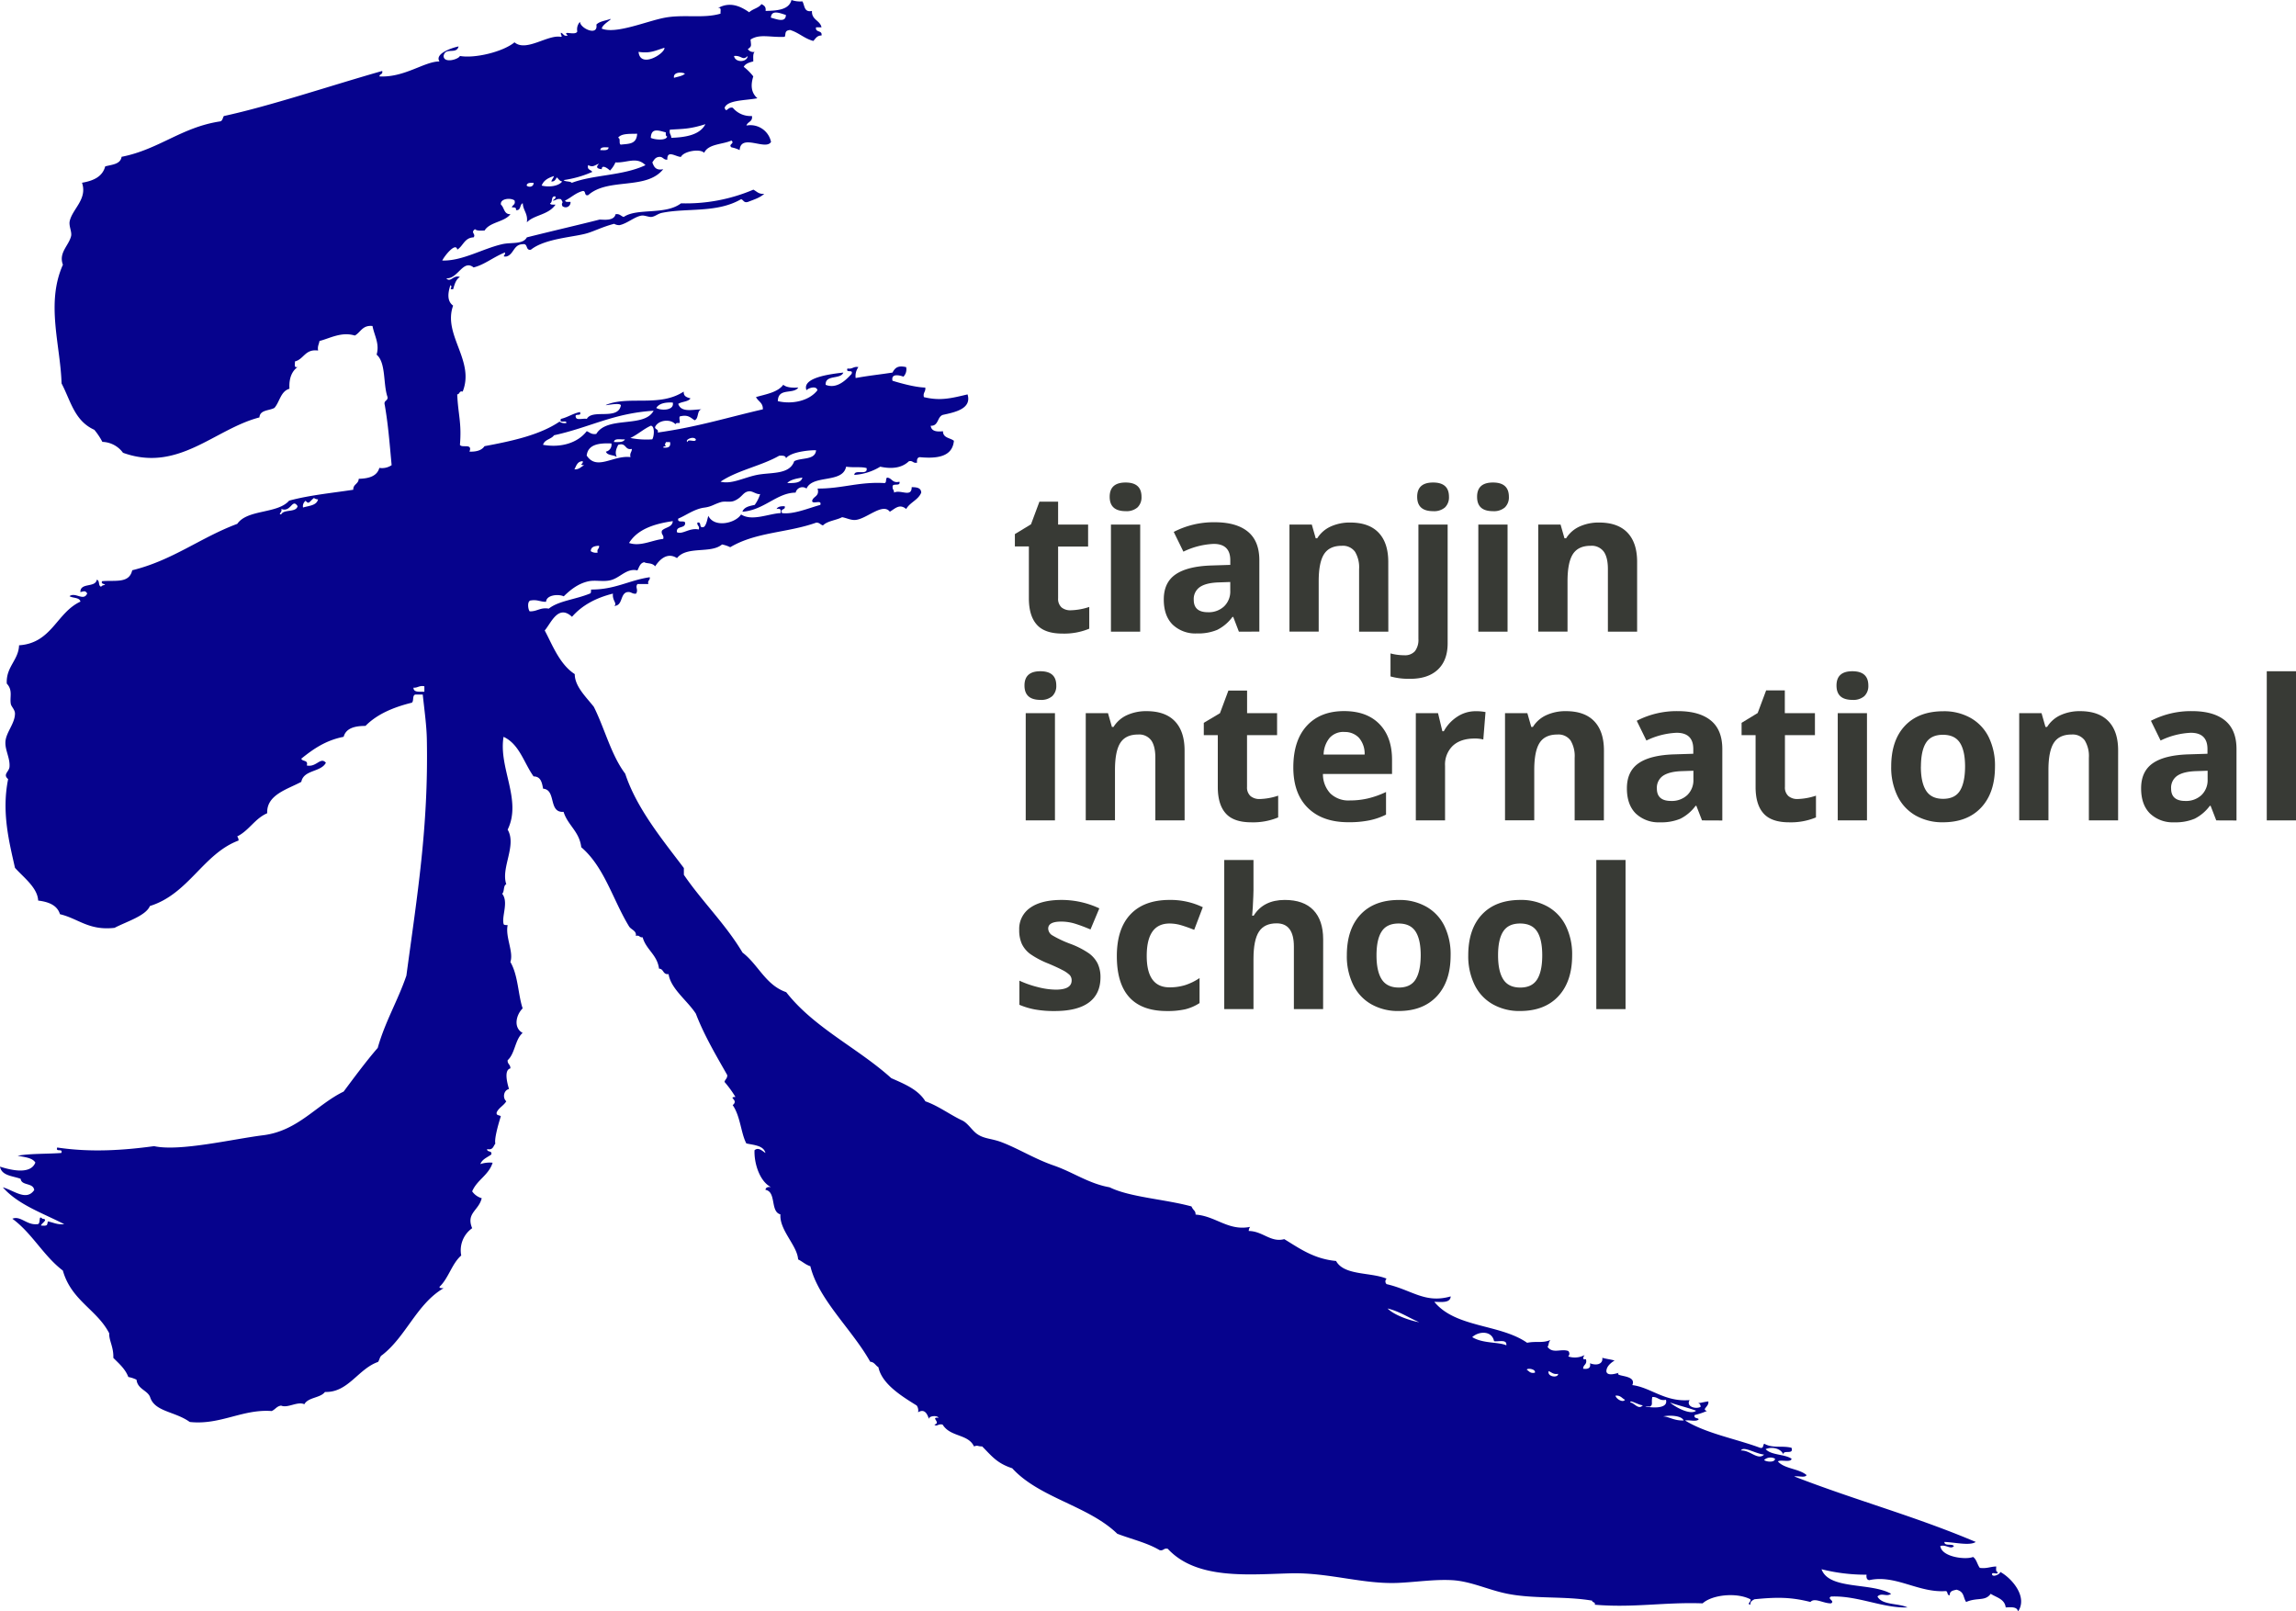 <svg xmlns="http://www.w3.org/2000/svg" viewBox="0 0 779.15 546.8">
  <path fill="#06038d" fill-rule="evenodd" d="M207,6.48c1.23-.21-2.68,1.76-2.78,3.24,4.86,1.93,15.17-2.53,21.3-3.7,6.5-1.24,13.12.35,19-1.39-.11-.82.46-2.32-.93-1.85,4-2.32,7.63-.74,10.65,1.39,1.16-1.16,3.22-1.42,4.16-2.78.82.43,1.61.86,1.4,2.32,4.06-.1,7.94-.39,8.79-3.71a8.69,8.69,0,0,0,3.7.46c.83,1.34.48,3.84,3.25,3.25-.16,3.08,2.72,3.13,3.24,5.55h-1.85c-.37,1.91,2.21.87,1.85,2.78-1.57,0-2,1.07-2.78,1.85-3.06-.8-4.9-2.82-7.87-3.71-2.08.17-1.34,1.39-1.85,2.32-4.87.25-8.5-1.11-11.58.92.19,2.2.47,2.22-.92,3.25a2.26,2.26,0,0,0,2.31.93c-.64.59-.46,2-.46,3.24-1.35.35-2.67.73-3.24,1.84a18.07,18.07,0,0,1,3.24,3.24c-1,3.18-.65,5.62,1.39,7.42-4.18.8-10.12.56-11.12,3.23.67,2,1-.48,2.78,0a7.79,7.79,0,0,0,6.49,2.79c.34,2-1.5,1.89-1.86,3.24a7.15,7.15,0,0,1,8.34,5.55c-1.75,3.06-10.27-3-10.65,2.78a10.82,10.82,0,0,0-2.78-.93c-1.23-1.07,1.23-1.23,0-2.31-3.09,1.38-7.86,1.09-9.26,4.17-1.36-1.53-7-.54-7.87,1.38-1.72,0-4.77-2.53-4.63.93-1.36.13-1.42-1.05-2.78-.93s-1.72,1.06-2.31,1.86c.53,1.47,1.16,2.84,3.7,2.31-5.76,7.21-18.69,2.77-25.46,8.8-1.49.4-.64-1.53-1.86-1.39-2.45.63-3.92,2.25-6,3.24.15.62,1.16.39,1.86.46a1.67,1.67,0,0,1-2.78,1.39c-.54-1.45.72-.59-.46-2.31-1.42-.34-1.69.47-2.78.46.3-.47,1.06-.48.92-1.39-1.71-.32-.79,2-1.85,2.32.14.62,1.16.38,1.85.46-2.45,3.55-7.24,3.4-9.72,6,.43-3-1.26-3.94-1.39-6.48-1.13.4-.5,2.58-2.31,2.31.21-1-.67-.88-1.39-.92.2-.89,1.32-.84.92-2.32-1.18-1-5-.73-4.63,1.39,1.18,1,1,3.38,3.24,3.24-2.06,2.73-7,2.6-8.79,5.56-1.23,0-2.65.17-3.24-.47-1.68,1.22.4,1.57-.47,2.78-3.12.12-3.54,2.94-5.55,4.17-.49-2.68-4.36,2.12-5.1,3.7,6.85.18,13.6-4,20.37-5.56,3.1-.7,7,.18,8.34-2.31,10.05-2.51,17.77-4.27,24.54-6,.55-.2,5,.8,5.56-1.85,1.45-.22,1.8.66,2.77.93,4.55-3.14,14.09-.55,19.45-4.63a58.29,58.29,0,0,0,24.54-4.63c1.15.54,1.78,1.61,3.7,1.39-1.42,1.35-3.59,2-5.55,2.77-1.48.4-1.44-.72-2.32-.92-8.25,4.77-18.28,2.88-26.85,4.63-1.45.3-2.39,1.32-3.71,1.39-.94,0-2.28-.62-3.24-.46-2.34.37-4.78,2.66-7.41,3.23a3.31,3.31,0,0,1-1.85-.45c-3.88,1-6.94,2.58-9.26,3.23-4.46,1.32-14.19,1.72-19,5.56-1.91.37-.87-2.22-2.78-1.86-3.18.07-3,3.54-5.55,4.17-1.78.09-.18-.37-.47-1.38-4.11,1.66-6.91,4.16-10.65,5.09-3.58-2.89-5.27,3.92-9.26,3.7,1.49,1.61,2.37-1.31,4.63-.46-1.37.79-1.82,2.5-2.31,4.17-1.83.07.15-.71-.93-1.39-.82,2.54-1.25,5.36.93,6.94-3.59,9.88,7.47,18.66,3.24,29.17-1.27-.34-.94.92-1.85.93.28,6.76,1.56,9.67.92,17.13.62,1.22,4.38-.68,3.24,2.31,2.4.08,4.17-.46,5.1-1.85,9.5-1.77,18.74-3.79,25.46-8.33a3,3,0,0,0,2.32.46c.14-1.23-2.6.43-1.85-1.39,2.37-.56,4-1.82,6.47-2.32.69,1.77-2.06.1-1.38,1.86.34,1,2.6.18,3.7.46,1.9-3.49,10.6.62,11.57-4.63-.58-1.23-7.64.81-4.16-.46,7.67-2.58,17.52,1,25.46-4.17,0,1.35.51,1.82,2.32,2.31-.82,1.19-3,1.05-4.17,1.86,1,3,4.78,1.92,7.87,1.85-1.6.4-.83,3.18-2.31,3.7-1.26-.74-2.07-1.94-4.63-1.38-1-.08-.21,1.64-.46,2.31-.66,0-1.32-.08-1.39.46-1.73-2-5.93-1.47-6.95.93,0,.92,1.27.59.92,1.85,13.6-1.91,23.5-5.08,35.66-7.87.11-2.27-1.63-2.69-2.32-4.17,3.52-1,7.35-1.6,9.26-4.17,1.09.93,2.95,1.07,5.1.93-1.68,2.46-6.86-.08-6.95,4.63,5,1.19,10.75-.17,13.43-3.7-.29-1.67-3.1-.76-3.71,0-1.59-4.17,7.45-5.44,12.51-6-.95,2.45-6.2.59-6,4.16,3.84,1.52,6.94-1.69,8.79-3.7.69-1.76-2.07-.09-1.39-1.85,1.72.33,2-.8,3.71-.46a5.12,5.12,0,0,0-.93,3.7c4.86-.87,7.53-1.09,12.5-1.85,1-1.92,2.15-2.4,4.63-1.85a3.53,3.53,0,0,1-.92,3.24c-1.25-.47-4.29-1.22-3.71,1.39,3.51,1.07,8,2.24,11.12,2.31.22,1.46-.84,1.64-.47,3.24,5.56,1.36,9.26.39,14.82-.92,1.5,4.9-4.32,6.06-8.34,6.94-2,.61-1.42,3.83-4.16,3.7.2,1.81,1.9,2.12,4.16,1.86,0,2.32,2.43,2.21,3.71,3.24-.48,5.23-5.26,6.16-11.58,5.56-.81.1-1.05.79-.92,1.85-1.42.33-1.37-.8-2.78-.46-2.25,2.15-5.5,2.75-9.72,1.84a19.1,19.1,0,0,1-8.8,2.78c.08-2.07,4.69.38,4.17-2.31-1.89-.54-4.05-.08-6.95-.47-1.17,5.78-11.31,2.58-13.43,7.42a2.36,2.36,0,0,0-3.7,1.38c-6.42.05-10.64,5.93-18.06,6.48.56-1.6,2.37-1.94,4.17-2.31a12.58,12.58,0,0,0,1.85-3.7c-1.11.27-2.49-1-3.7-.93-2.2.2-2.27,2.06-5.09,3.24-1.48.62-3.17,0-4.63.47-2.38.75-3.12,1.53-5.56,1.84-3.31.43-6.33,2.73-8.8,3.71-.44,1.68,2,.47,2.32,1.39.17,2.19-3.14.88-2.78,3.24,1.86.92,4.24-1.61,7.41-.92.38-1.32-.66-1.21-.47-2.32,1.69-.45.22,2.25,2.32,1.39.81-.89,1-2.42,1.39-3.71,2,4.18,9.21,2.55,11.11-.46,3.72,2.41,9.33-.27,13.42-.46.28-1.2-.18-1.67-1.38-1.39.43-.81,1.45-1,2.78-.93.34,1.43-1.6.57-.93,2.32,3.93.52,9.07-1.72,13-2.78.66-2-2.76,0-2.77-1.39.38-1.62,2.59-1.42,1.85-4.16,8.24.06,14-2.36,22.69-1.86.85-.07.28-1.57.92-1.85,1.72.14,1.67,2,4.17,1.39.45,1.84-2.59.19-2.32,1.85-.06.83.57,1,.47,1.85,2.24-1.16,6,1.82,6-1.85,1.71,0,3.19.21,3.24,1.85-1,2.52-3.83,3.28-5.1,5.56-2.28-1.91-3.77-.12-5.55.92-2.41-3.14-7.77,2.37-11.58,2.78-1.65.18-3.16-.7-4.63-.92-2,1.06-4.94,1.23-6.48,2.78-.88-.21-1.16-1-2.31-.93-9.84,3.5-20.31,3.11-29.17,8.33a11.21,11.21,0,0,0-2.78-.93c-3.79,3.23-11.92.39-15.28,4.63-3.3-2.12-5.93.51-7.41,2.79-1.05-1.32-2.88-.84-3.7-1.4-1.43.27-1.72,1.68-2.32,2.79-3.55-.85-5.68,2.29-8.79,3.23-2.57.78-5.39-.08-7.87.47-3.45.76-6.11,2.9-8.34,5.09-1.81-.85-5.9-.49-6,1.85-1.91.06-2.9-.81-5.09-.46-1.41,0-1.08,3-.47,3.7,2.56.09,3.53-1.41,6.49-.92,3.34-2.66,8.93-3.06,13.89-5.09.54-.08.39-.85.46-1.39,8.09.06,12.9-3.16,19.91-4.17.19,1.11-.85,1-.47,2.31h-3.7c-.88,1.16.39,1.82-.46,3.25-1.46.22-1.64-.84-3.24-.46-2.19.74-1.3,4.56-4.17,4.62,1.09-.88-.73-1.73-.46-4.16-5.81,1.44-10.53,4-13.89,7.87-4.71-4.39-7.12,2.18-9.26,4.63,2.49,4.62,5,11.48,10.19,14.81,0,4.23,4,7.91,6.48,11.11,3.71,7.4,5.87,16.36,10.65,22.69,3.83,11.68,12.54,22.28,19.9,32v2.31c6.28,9.17,14.16,16.72,19.91,26.39,5.35,4.07,7.79,11,14.82,13.43,9.48,12.13,24.3,18.92,35.65,29.17,4.49,2,9.12,3.84,11.58,7.87,4.42,1.53,8.34,4.55,12.5,6.49,1.9.88,3.35,3.42,5.09,4.62,2.42,1.68,4.92,1.47,8.33,2.78,5.69,2.18,11.29,5.7,17.6,7.87,6.62,2.28,11.86,6.15,19,7.41,6.9,3.39,18.64,4,27.78,6.49.69,1.55,1.39,1.33,1.39,2.77,6.92.51,11.08,5.65,18.52,4.17a2.15,2.15,0,0,0-.47,1.39c4.79.07,7.45,4,12.05,2.77,5.18,3.14,10,6.7,17.58,7.41,2.71,5,11.7,3.74,17.14,6a1.27,1.27,0,0,0,0,1.86c8.67,2,13,6.66,21.76,4.16-.14,2.33-3.08,1.86-5.56,1.85,7.25,8.86,22.35,7.49,31.49,13.89,3.23-.65,5.12.21,7.87-.93-.82,1.29-.34,1.32-.93,2.32,1.81,2.44,4.52.52,7,1.39a1.28,1.28,0,0,1,0,1.85,7.06,7.06,0,0,0,5.55-.46c-.28.43-1.08,1.7.47,1.39.53,1.92-1,1.8-.93,3.24,1.58.2,2.64-.14,2.31-1.85,2.34.92,4.48.21,4.17-1.86,1.31.39,2.86.54,4.17.93-1.64,1-2.8,2.24-2.78,3.7.29,1.66,3.12.77,4.17.47-1.58,1.44,6.27.49,4.63,4.17,6.31.79,11,5.79,19.44,5.09-1.29,2.16,2,3.18,3.71,2.31A1.25,1.25,0,0,0,576,476c.93.22,1.39-.15,3.71-.47.39,1.75-2.45,2.64-.47,3.24a22.92,22.92,0,0,1-4.17,1.39c-.31,1.25,1,.9,1.4,1.39-.65,1.05-3.23.17-4.63.46,7.16,4.41,17,6.14,25.46,9.26,1.25.32.9-.95,1.39-1.39,2.87,1.67,6.09.56,9.26,1.39.86,2.56-2.94.46-2.78,2.32-.64-2-3.76-2.85-6-1.86,1.91,2.1,6.39,1.64,8.8,3.25-.15,1.43-3.79.18-4.63.92,2.22,2.56,7.16,2.41,9.72,4.63-.49,1.05-2.91.17-4.17.47,21.31,8.26,40.52,13.31,61.58,22.22-2,1.39-7.28.09-10.64,0,0,1.54,2.61.47,3.24,1.39-1.06,1.32-2.72-.65-4.63,0,.52,3.84,8.81,4.71,11.11,3.7,1.21.79,1.43,2.59,2.31,3.71,2.32.31,3.59-.43,5.56-.47,0,.74-.22,1.77.46,1.85.33,1.26-2.18-.33-1.85.93.33.89,2.64-.09,2.78-.93,3.89,2.12,9.42,8.46,6,13.43-.22-1.64-2.2-1.5-4.17-1.39-.35-2.89-3.13-3.35-5.09-4.63-1.9,2.65-4.51,1.12-8.34,2.78-1.11-1.69-.54-3.43-3.24-4.17-1.13.26-2.38.4-2.31,1.86-1.07.14-.52-1.34-1.39-1.39-9.26.65-17.07-5.68-25.93-3.71-.81-.11-1.06-.79-.92-1.85a61.33,61.33,0,0,1-15.28-1.85c2.54,7.07,16.66,4.39,23.61,8.33-1.53,1.17-3.22-.52-4.63.93,1.6,3,7.06,2.19,10.19,3.7-8.29.31-16.94-4.07-25.93-3.7-1.56.75,1.45,1.47,0,2.32-2.6.06-5.6-2.08-7-.47-6.38-1.6-11-1.73-19-.92-.68.39-1.47.69-1.39,1.85-1.39-.3.44-1,0-1.85-4.72-2.42-13-1.53-16.2,1.39-12.92-.47-23.49,1.58-36.58.46.25-1-.89-.66-.93-1.39-9.39-1.59-19.59-.51-28.7-2.32-6.64-1.31-12.42-4.3-19-4.63-5.95-.29-12.06.66-18.05.93-11.95.54-23.69-3.57-36.58-3.24-14.24.37-31.88,2.25-41.67-8.33-1.42-.34-1.36.79-2.78.46-4.15-2.49-9.55-3.72-14.35-5.56-9.78-9.51-26.45-12.14-35.65-22.22-5.14-1.7-6.83-4-10.19-7.41-1.73,0-1.32-.52-2.78,0-2-4.31-8-3.1-10.65-7.41-1.6-.38-1.95.86-2.78,0,2.42-.64-1.59-2.62,1.39-2.31-.34-.91-3.42-.69-3.24.46-.53-1.67-1.44-3.69-3.7-2.32a3,3,0,0,0-.46-2.3c-5.15-3.2-11.83-7.32-13-13-1-.57-1.34-1.75-2.78-1.85C289.21,451.17,277.75,441,275,429.66c-1.64-.51-2.71-1.61-4.16-2.31-.27-4.7-6.4-9.94-6-15.28-3.54-.93-1.29-7.65-5.08-8.33.11-.82.79-1.06,1.85-.93-3.81-1.93-5.75-8.1-5.56-12.5,1.33-1.2,2.73.34,3.71.92-.68-2.56-3.84-2.65-6.49-3.24-1.84-3.45-2-9.22-4.63-13,2.2-1.76-1.8-2.67.93-2.77a36.57,36.57,0,0,0-3.71-5.1c.2-.88,1-1.16.93-2.32-3.24-5.75-7.77-13.28-10.65-20.83-2.85-4.43-8.51-8.43-9.26-13.43-2,.26-1.58-1.82-3.24-1.85-.62-4.78-4.39-6.41-5.56-10.65-1.11.19-1-.84-2.31-.46.32-1.76-1.63-2.11-2.31-3.24-5.49-9-8.35-20.13-16.21-26.85-.64-5.39-4.59-7.45-6-12-5.28.35-2.38-7.5-6.95-7.87-.39-2.07-.77-4.16-3.23-4.16-3.29-4.6-4.8-10.95-10.19-13.43-1.76,10.57,6.31,21.42,1.39,31.49,3.18,5.4-2.39,13-.46,18.52-1.09.46-.57,2.51-1.4,3.23,2.24,2.81-.19,7.58.47,10.19.07.54.85.39,1.39.47-.85,4.05,2.11,9.12.92,12.5,2.64,4.45,2.61,11.1,4.17,15.74-2.21,2.17-3.26,6.54,0,8.33-2.6,2.19-2.56,7-5.09,9.26-.12,1.36,1,1.42.92,2.78-2.19.53-1.13,4.8-.46,7-1.82.38-2.25,3-.92,4.16-.87,1.45-2.49,2.15-3.24,3.7-.33,1.25,1,.9,1.38,1.4-1,3.14-2.26,7.85-1.85,9.25-.71.83-.77,2.32-2.78,1.86-.14,1.21,1.8.36,1.39,1.85-1.36,1-3.07,1.56-3.7,3.24a10,10,0,0,1,4.16-.46c-1.32,4.23-5.3,5.81-6.94,9.72a6,6,0,0,0,3.24,2.32c-1,4.24-5.38,5-3.24,10.18a9.18,9.18,0,0,0-3.71,9.26c-3.21,2.8-4.3,7.74-7.4,10.65.07.54.84.39,1.39.46-9.13,5.38-12.68,16.35-20.84,22.69-.81.42-.85,1.63-1.39,2.32-6.75,2.36-10.17,10.48-18,10.18-1.59,2.11-5.66,1.75-7,4.17-2.34-1.08-5.63,1.43-7.87.47-1.52.17-2,1.35-3.24,1.84-9.89-.73-17.43,4.84-27.78,3.71-5-3.6-11.81-3.43-13.42-8.34-.8-2.4-4.3-2.73-4.64-6a10.56,10.56,0,0,0-2.78-.92c-1.06-2.79-3.17-4.54-5.09-6.49.14-3.71-1.51-5.86-1.39-8.33-4.15-8.09-12.85-11.06-15.74-21.3-6.59-5-10.45-12.7-17.13-17.58,2.71-1.16,4.88,2.21,8.33,1.84,1.59.23.27-3.44,1.86-1.84,2.29.18-.42,1.57-.47,2.3,2.4.22,2-.19,2.32-1.39,1.84.32,3.15,1.18,5.55.93-7.33-3.78-15.63-6.58-20.83-12.5,3.79,1.06,8,4.77,10.65.93C11.31,401.22,7.3,402.46,7,400,4.33,399,.56,399,0,395.87c3.73,1.2,10.39,2.78,12-1.39-1.08-1.7-3.75-1.82-6-2.32,4.46-.78,9.93-.56,14.81-.93.68-1.76-2.07-.08-1.39-1.85,11.24,1.68,22.12,1,32.87-.46,8.69,1.9,26.78-2.43,37-3.7,11.87-1.48,18.14-10.36,27.32-14.82,3-4,7.57-10.24,11.57-14.82,2.5-8.92,6.82-16,9.73-24.54,3.7-27.47,7.51-50.39,6.94-80.09-.09-4.83-.81-9.75-1.39-15.28h-2.31c-1.38,0-.6,2.18-1.39,2.77-6.32,1.56-11.83,3.91-15.74,7.88-3.72,0-6.61.8-7.41,3.7-6.08,1.18-10.34,4.17-14.36,7.41.32,1.08,2.44.34,1.86,2.31,3.26.73,4.62-3.05,6.48-.92-1.69,3.25-7.55,2.33-8.34,6.48-4.79,2.56-11.88,4.42-11.57,10.65-4.21,1.81-6.16,5.88-10.19,7.87a2.15,2.15,0,0,1,.47,1.39c-12,4.48-16.92,18.13-30.09,22.22-1.4,3.35-7.93,5.27-12,7.41-8.75,1-12.27-3.15-18.52-4.63-.94-3.07-3.84-4.18-7.4-4.63-.21-4.39-5-7.88-7.87-11.11-1.9-8.53-4.62-18.77-2.32-30.1-1.92-1.63.32-2.44.46-4.16.24-2.9-1.48-5.56-1.39-8.34.11-3.3,3.23-6.28,3.25-9.73,0-1.32-1.22-2.35-1.4-3.23-.46-2.35.77-4.65-1.38-6.95-.32-5.69,4-7.94,4.17-13,11.15-.73,12.69-11.07,20.83-14.82-.34-1.51-2.59-1.12-3.71-1.85,2-1.51,4.81,1.88,6-.92-.69-1.08-1.13-.71-2.31-.46-.08-3.33,5.09-1.4,5.55-4.18,1.09.15.45,2,1.39,2.32.38-.09.46-.47.93-.47,1.58-.49-1.29-.14-.47-1.38,4.6-.36,9.15.83,10.19-3.7,13.76-3.38,23.17-11.1,35.65-15.75,3.44-5,13.65-3.33,17.6-7.87,6.88-1.89,15.28-2.68,21.76-3.7-.07-1.93,1.79-1.91,1.85-3.71,3.45-.09,6.21-.88,7-3.7a5.8,5.8,0,0,0,4.17-.93c-.74-8-1.17-13.66-2.32-20.37-.5-1.73,1.15-1.32.92-2.78-1.53-4.35-.46-11.63-3.7-14.35,1.08-3.72-.76-6.41-1.39-9.72-3.45-.36-4,2.15-6,3.24-4.52-1.39-8.39.92-12,1.85-.14,1.09-.73,1.73-.46,3.24-4.46-.6-4.78,2.93-7.87,3.7.1.83-.47,2.32.93,1.86-1.94,1.46-3,3.78-2.78,7.4-3,.86-3.29,4.43-5.09,6.49-1.74,1-4.94.62-5.1,3.24-15.25,3.95-27.49,18.79-46.3,12a9,9,0,0,0-7-3.7A22.72,22.72,0,0,0,32,145.84c-6.76-3.06-8-9.83-11.11-15.74-.37-13-5.39-27.18.46-40.28-1.54-4.08,2-6.45,2.78-9.73.32-1.42-.84-3.44-.47-5.08.94-4.16,6.06-7.43,4.17-13,3.81-.66,6.93-2,7.87-5.55,2.31-.63,5.18-.69,5.56-3.25,12.64-2.48,20.29-10,33.33-12,1-.12.93-1.23,1.39-1.84,15.89-3.46,35.54-10.11,53.71-15.29.34,1.27-.92.94-.92,1.85,8.52.44,15.26-5.11,20.37-5.08-1.63-2.44,3.43-4.43,6.48-5.1-.74,2.91-4.49.07-5.09,3.24.06,2.59,5,1.2,5.55,0,5,.91,14.59-1.38,18.52-4.63,3.95,3.38,11.34-2.75,15.75-1.85.68-.2-.19-.59,0-1.39.88.2.83,1.32,2.31.93-2.16-1.95,2.71.24,3.24-1.39a3.71,3.71,0,0,1,.92-3.24c.08,2.23,6.24,5,5.56.93C203.39,7.24,205.38,7.06,207,6.48ZM261.6,6c1.78.44,5.07,1.88,5.09-.93C265,4.6,261.76,3.07,261.6,6ZM216.69,17.6c.6,5.82,9.08.48,8.79-1.39C222.25,17.2,220.67,18.19,216.69,17.6ZM249.1,19c.34,2.31,4.44,2.25,4.63,0C251.92,20.74,251.75,18.72,249.1,19Zm-20.38,7.41c1.29-.41,2.82-.57,3.71-1.39C231.58,24.39,228.36,24.36,228.72,26.39ZM227.33,44c-.33,1.41.48,1.68.47,2.77,4.38-.17,9.63-.79,11.57-4.63C234,43.86,231.62,43.71,227.33,44Zm-6.48,2.77c1,.58,5.22,1.12,5.56-.46-.54-.08-.5-.73-.46-1.39C223.45,44.28,221,43.28,220.85,46.76Zm-11.11,0c1,.12.13,2,.92,2.31,2.63-.34,5.35,0,5.56-3.7C213.68,45.45,210.83,45.23,209.74,46.76Zm-6,4.17c1.23,0,2.73.26,2.78-.93C205.27,50,203.77,49.75,203.72,50.93Zm5.1,4.17A9,9,0,0,1,207,57.88c-1-1-2.83-2.05-2.78-.47-1.82-.17-2-.8-.92-1.85-1.47.41-2,1.4-3.7.46-.5,1.72,1,1.5,1.38,2.32a37,37,0,0,1-9.72,2.77c.59.65,2.19.29,2.78.93,7.4-2.81,17.36-2.37,25-6C216,53,212.69,55.36,208.82,55.1Zm-25,7.87c2.32.59,5.6.28,6.95-1.39-.94-.14-1.24-.93-1.85-1.39-.41.68-.7,1.47-1.86,1.39.24-.69.69-1.17.93-1.85C186.11,60.33,184.47,61.16,183.81,63Zm-5.09,0c.66.7,2.41.45,2.32-.93C179.89,62,178.79,62,178.72,63Zm44,75.47c1.56.92,6.16.91,5.56-1.85C225.67,136.46,223.65,136.91,222.7,138.44ZM188,147.7c-.93,1.38-3.24,1.39-3.71,3.24,6,1.07,11.71-.6,14.82-4.63,1,.38,1.58,1.2,3.24.93,3.74-6.23,16.27-1.9,19.45-7.87C208,140.26,200.32,145,188,147.7Zm25.93.92a28,28,0,0,0,7.41.46c.6-.82,1-4.47-.47-4.63C218.32,145.62,216.42,147.44,213.91,148.62ZM233.35,150c-.07-1.31,2.86.38,2.78-.93C235.29,147.79,232.11,149.34,233.35,150Zm-25,0c1.58,0,3.23.15,3.71-.93C210.66,149.23,208.46,148.57,208.35,150ZM226,151.4c-.37.11-.92,0-.93.46,1.58.2,2.64-.14,2.31-1.85H226C225.76,150.67,225.39,150.79,226,151.4Zm-26.86,3.24c3.41,5.16,9-.26,14.82.47-.34-1.42.47-1.69.46-2.78-2.52.51-1.76-2.25-4.63-1.39-.64,1.3-1.22,2.66-.46,4.17-1-.85-3.26-.45-3.71-1.86a2.39,2.39,0,0,0,1.86-2.77C203.07,150.28,199.48,150.87,199.09,154.64Zm67.6.93c-.07-1-1.17-1-2.32-.93-6.09,3.47-14.19,4.94-19.9,8.8,3.76,1,8-1.45,12.5-2.32,4.74-.9,10.9,0,12.5-4.62,2.41-1.3,7.14-.28,7.41-3.71C275.59,152.69,268.37,153.15,266.69,155.57Zm-71.76,3.7c1.6.06,2.18-.9,3.24-1.39-.36-.1-.92,0-.93-.46.36-.1.54-.39.46-.92C195.89,156.53,195.58,158.08,194.93,159.27Zm72.22,4.63c2.38.06,4.66,0,5.09-1.85C270.27,162.39,268.29,162.73,267.15,163.9Zm-163.44,6a2.26,2.26,0,0,0-.92,2.31c2-.62,4.6-.64,5.09-2.77a2.17,2.17,0,0,1-1.39-.47C104.87,170.32,104.86,171.26,103.71,169.92Zm-8.33,4.63c.94-1.84,5.05-.51,5.56-2.78-1.87-2.85-2.24,2.31-5.56.93C96,173.76,94.19,174.44,95.38,174.55Zm118.07,9.72c3.85,1.31,7.85-1,11.57-1.38.34-1.42-.8-1.37-.46-2.78,1.07-1.24,3.54-1.08,3.7-3.25C221.76,177.77,216.27,179.69,213.45,184.27Zm-13,2.78a3,3,0,0,0,2.32.47c-.38-1.31.65-1.2.46-2.32C201.8,185.28,200.5,185.52,200.48,187.05Zm-60.19,46.3c0,1.73,2.06,1.34,3.7,1.39v-1.85C142.25,232.53,141.78,233.45,140.29,233.35Zm341.23,215.3C478,447.12,475,445,470.87,444,473.27,446.4,478.76,448.16,481.52,448.65Zm18.06,5.09c3.69,2.26,8.86,1.56,11.57,2.78.29-2.15-2.53-1.17-4.16-1.39C506.29,451.43,501.81,451.65,499.58,453.74Zm21.29,12c.25-1.22-2.68-1.58-2.77-.93C518.92,465.26,519.27,466.14,520.87,465.78Zm7.88.46c-1.66.28-2.24-.54-3.24-.93C525,467.23,528.69,467.65,528.75,466.24Zm22.68,8.8c-1.06-.48-1.49-1.59-3.24-1.39C548.44,474.67,550.67,476.07,551.43,475Zm8.34,2.31c-5.42-.72,6.8,2.23,5.55-2.31-2.34.48-2.65-1.06-4.63-.93C560.28,476.12,561.09,476.68,559.77,477.35Zm-2.32-.45c-1.33,0-4.67-2.11-4.16-.93C554.62,476.05,556,478.47,557.45,476.9Zm18.06,1.84c-2.79-1.06-6-1.75-8.8-2.77C568.56,477.54,573.64,480.23,575.51,478.74ZM571.34,482c-.66-1.69-4.76-1.85-6.94-1.38C566.42,480.69,568,482.1,571.34,482Zm27.32,11.58c-3-.31-7-3-7.87-1.39C593.9,492,596.55,495.69,598.66,493.56Zm0,1.85c.68.62,3.67.95,3.7-.46A3.21,3.21,0,0,0,598.66,495.41Z"/>
  <g fill="#383a35">
    <path d="M363.4,207.08a21.43,21.43,0,0,0,6.24-1.13v7.38a22.15,22.15,0,0,1-9.1,1.66q-6,0-8.67-3c-1.81-2-2.72-5-2.72-9V185.42H344.4v-4.19l5.47-3.32,2.86-7.68h6.34V178h10.18v7.45H359.07V203a3.91,3.91,0,0,0,1.19,3.13A4.69,4.69,0,0,0,363.4,207.08Z"/>
    <path d="M376.57,168.57q0-4.84,5.4-4.84t5.4,4.84a4.74,4.74,0,0,1-1.35,3.6,5.66,5.66,0,0,1-4,1.28C378.37,173.45,376.57,171.83,376.57,168.57Zm10.35,45.77H377V178h9.93Z"/>
    <path d="M420.42,214.34l-1.92-5h-.26a14.56,14.56,0,0,1-5.16,4.38,16.68,16.68,0,0,1-6.91,1.22,11.17,11.17,0,0,1-8.24-3q-3-3-3-8.53,0-5.78,4.05-8.53t12.21-3l6.31-.2v-1.59q0-5.54-5.66-5.53a25.91,25.91,0,0,0-10.25,2.63l-3.28-6.7a29.53,29.53,0,0,1,13.92-3.28q7.32,0,11.22,3.18t3.91,9.7v24.23Zm-2.93-16.85-3.84.13q-4.32.13-6.44,1.56a4.91,4.91,0,0,0-2.11,4.36q0,4.2,4.81,4.2a7.62,7.62,0,0,0,5.51-2,7,7,0,0,0,2.07-5.27Z"/>
    <path d="M471.13,214.34h-9.92V193.1a10.21,10.21,0,0,0-1.4-5.9,5.08,5.08,0,0,0-4.46-2c-2.78,0-4.78.92-6,2.78s-1.85,4.93-1.85,9.22v17.11h-9.92V178h7.58l1.33,4.66H447a10.5,10.5,0,0,1,4.57-4,15.57,15.57,0,0,1,6.62-1.35q6.35,0,9.63,3.43t3.29,9.91Z"/>
    <path d="M478.41,230.34a23.22,23.22,0,0,1-6.54-.81v-7.81a17.8,17.8,0,0,0,4.66.62,4.48,4.48,0,0,0,3.65-1.4,6.36,6.36,0,0,0,1.16-4.13V178h9.92v40.3q0,5.79-3.35,8.93T478.41,230.34Zm2.51-61.77q0-4.84,5.4-4.84t5.39,4.84a4.77,4.77,0,0,1-1.34,3.6,5.67,5.67,0,0,1-4.05,1.28C482.72,173.45,480.92,171.83,480.92,168.57Z"/>
    <path d="M501.25,168.57c0-3.23,1.79-4.84,5.39-4.84s5.4,1.61,5.4,4.84a4.74,4.74,0,0,1-1.35,3.6,5.66,5.66,0,0,1-4.05,1.28C503,173.45,501.25,171.83,501.25,168.57Zm10.34,45.77h-9.92V178h9.92Z"/>
    <path d="M555.56,214.34h-9.92V193.1q0-3.93-1.39-5.9a5.08,5.08,0,0,0-4.46-2c-2.78,0-4.78.92-6,2.78s-1.85,4.93-1.85,9.22v17.11H522V178h7.58l1.33,4.66h.55a10.5,10.5,0,0,1,4.57-4,15.57,15.57,0,0,1,6.62-1.35q6.35,0,9.63,3.43t3.28,9.91Z"/>
    <path d="M347.66,232.61q0-4.85,5.4-4.84t5.39,4.84a4.74,4.74,0,0,1-1.35,3.6,5.65,5.65,0,0,1-4,1.28C349.46,237.49,347.66,235.87,347.66,232.61ZM358,278.38h-9.92V242H358Z"/>
    <path d="M402,278.38h-9.93V257.14q0-3.93-1.39-5.9a5.08,5.08,0,0,0-4.46-2c-2.78,0-4.78.92-6,2.78s-1.85,4.93-1.85,9.22v17.11h-9.92V242H376l1.33,4.66h.55a10.5,10.5,0,0,1,4.57-4,15.57,15.57,0,0,1,6.62-1.35q6.35,0,9.63,3.43t3.29,9.91Z"/>
    <path d="M427.51,271.13a21.48,21.48,0,0,0,6.24-1.14v7.38a22.15,22.15,0,0,1-9.1,1.66q-6,0-8.67-3c-1.81-2-2.72-5-2.72-9V249.46h-4.75v-4.19L414,242l2.86-7.68h6.34V242h10.18v7.45H423.18V267a3.91,3.91,0,0,0,1.19,3.13A4.7,4.7,0,0,0,427.51,271.13Z"/>
    <path d="M457.56,279q-8.78,0-13.72-4.85t-4.95-13.72q0-9.15,4.57-14.14t12.64-5q7.71,0,12,4.39t4.29,12.13v4.82H448.94a9.55,9.55,0,0,0,2.51,6.6,8.82,8.82,0,0,0,6.57,2.38,27,27,0,0,0,6.21-.69,30.77,30.77,0,0,0,6.12-2.18v7.68a23.09,23.09,0,0,1-5.57,1.93A34.51,34.51,0,0,1,457.56,279Zm-1.4-30.64a6.3,6.3,0,0,0-4.94,2,9.26,9.26,0,0,0-2.05,5.68h13.92a8.24,8.24,0,0,0-1.92-5.68A6.49,6.49,0,0,0,456.16,248.39Z"/>
    <path d="M500.76,241.33a16.41,16.41,0,0,1,3.35.29l-.75,9.31a11.21,11.21,0,0,0-2.93-.33q-4.74,0-7.4,2.44a8.81,8.81,0,0,0-2.65,6.83v18.51h-9.92V242H488l1.47,6.12h.49a13.61,13.61,0,0,1,4.57-4.93A11.21,11.21,0,0,1,500.76,241.33Z"/>
    <path d="M544.28,278.38h-9.92V257.14a10.21,10.21,0,0,0-1.4-5.9,5.07,5.07,0,0,0-4.46-2c-2.77,0-4.78.92-6,2.78s-1.85,4.93-1.85,9.22v17.11h-9.92V242h7.58l1.33,4.66h.55a10.47,10.47,0,0,1,4.58-4,15.52,15.52,0,0,1,6.61-1.35q6.35,0,9.63,3.43t3.29,9.91Z"/>
    <path d="M577.58,278.38l-1.92-4.95h-.26a14.54,14.54,0,0,1-5.15,4.38,16.71,16.71,0,0,1-6.91,1.22,11.21,11.21,0,0,1-8.25-3c-2-2-3-4.84-3-8.53q0-5.77,4-8.53t12.22-3l6.31-.2v-1.59q0-5.53-5.66-5.53a25.91,25.91,0,0,0-10.25,2.63l-3.28-6.7a29.53,29.53,0,0,1,13.92-3.28q7.32,0,11.22,3.18t3.9,9.7v24.23Zm-2.92-16.85-3.84.13c-2.89.09-5,.61-6.44,1.56a4.92,4.92,0,0,0-2.12,4.36q0,4.2,4.82,4.2a7.63,7.63,0,0,0,5.51-2,7,7,0,0,0,2.07-5.27Z"/>
    <path d="M610,271.13a21.49,21.49,0,0,0,6.25-1.14v7.38a22.2,22.2,0,0,1-9.11,1.66q-6,0-8.67-3c-1.81-2-2.71-5-2.71-9V249.46h-4.75v-4.19l5.46-3.32,2.87-7.68h6.34V242H615.9v7.45H605.72V267a3.87,3.87,0,0,0,1.19,3.13A4.67,4.67,0,0,0,610,271.13Z"/>
    <path d="M623.22,232.61q0-4.85,5.4-4.84t5.4,4.84a4.74,4.74,0,0,1-1.35,3.6,5.66,5.66,0,0,1-4,1.28C625,237.49,623.22,235.87,623.22,232.61Zm10.34,45.77h-9.92V242h9.92Z"/>
    <path d="M677,260.13q0,8.88-4.69,13.89t-13,5a18.35,18.35,0,0,1-9.24-2.29,15.33,15.33,0,0,1-6.15-6.59,22.14,22.14,0,0,1-2.14-10q0-8.91,4.65-13.85t13.07-4.95a18.32,18.32,0,0,1,9.24,2.28,15.2,15.2,0,0,1,6.15,6.54A21.91,21.91,0,0,1,677,260.13Zm-25.15,0q0,5.4,1.78,8.17t5.77,2.76q4,0,5.71-2.75t1.74-8.18q0-5.4-1.76-8.1t-5.76-2.7q-4,0-5.72,2.69T651.87,260.13Z"/>
    <path d="M718.78,278.38h-9.92V257.14a10.21,10.21,0,0,0-1.4-5.9,5.07,5.07,0,0,0-4.46-2c-2.77,0-4.78.92-6,2.78s-1.86,4.93-1.86,9.22v17.11h-9.92V242h7.58l1.33,4.66h.56a10.45,10.45,0,0,1,4.57-4,15.57,15.57,0,0,1,6.62-1.35c4.23,0,7.43,1.15,9.63,3.43s3.28,5.59,3.28,9.91Z"/>
    <path d="M752.09,278.38l-1.92-4.95h-.26a14.56,14.56,0,0,1-5.16,4.38,16.71,16.71,0,0,1-6.91,1.22,11.21,11.21,0,0,1-8.25-3q-3-3-3-8.53,0-5.77,4-8.53t12.21-3l6.31-.2v-1.59q0-5.53-5.66-5.53a25.91,25.91,0,0,0-10.25,2.63l-3.28-6.7a29.53,29.53,0,0,1,13.92-3.28q7.32,0,11.22,3.18t3.9,9.7v24.23Zm-2.93-16.85-3.84.13q-4.32.13-6.44,1.56a4.91,4.91,0,0,0-2.11,4.36q0,4.2,4.81,4.2a7.62,7.62,0,0,0,5.51-2,7,7,0,0,0,2.07-5.27Z"/>
    <path d="M779.15,278.38h-9.92V227.77h9.92Z"/>
    <path d="M373.45,331.62q0,5.6-3.89,8.52t-11.63,2.93a36.25,36.25,0,0,1-6.76-.54,25.36,25.36,0,0,1-5.24-1.58v-8.19a34.64,34.64,0,0,0,6.23,2.18,25.43,25.43,0,0,0,6.1.87q5.4,0,5.4-3.12a2.59,2.59,0,0,0-.72-1.9,10.22,10.22,0,0,0-2.47-1.66q-1.75-.93-4.68-2.16a30,30,0,0,1-6.17-3.25,9.25,9.25,0,0,1-2.86-3.44,11.27,11.27,0,0,1-.89-4.76,8.65,8.65,0,0,1,3.75-7.5q3.76-2.65,10.66-2.65a30.19,30.19,0,0,1,12.78,2.86l-3,7.16q-2.74-1.17-5.11-1.92a16,16,0,0,0-4.85-.75c-2.92,0-4.39.79-4.39,2.38a2.78,2.78,0,0,0,1.42,2.3,37.6,37.6,0,0,0,6.19,2.9,28.72,28.72,0,0,1,6.25,3.22,9.61,9.61,0,0,1,2.93,3.45A10.71,10.71,0,0,1,373.45,331.62Z"/>
    <path d="M396,343.07q-17,0-17-18.64,0-9.27,4.62-14.16t13.24-4.9a25.16,25.16,0,0,1,11.31,2.47l-2.92,7.68c-1.56-.63-3-1.14-4.36-1.55a14.11,14.11,0,0,0-4-.6q-7.75,0-7.75,11,0,10.67,7.75,10.66a17.68,17.68,0,0,0,5.3-.76,19.46,19.46,0,0,0,4.88-2.39v8.49a16,16,0,0,1-4.87,2.11A27.25,27.25,0,0,1,396,343.07Z"/>
    <path d="M449,342.42h-9.92V321.18q0-7.87-5.86-7.87-4.16,0-6,2.83t-1.85,9.17v17.11h-9.92V291.81h9.92v10.31c0,.8-.07,2.69-.23,5.66l-.22,2.92h.52q3.31-5.32,10.53-5.33,6.42,0,9.73,3.45t3.32,9.89Z"/>
    <path d="M492.27,324.17q0,8.88-4.69,13.89t-13,5a18.26,18.26,0,0,1-9.24-2.3,15.23,15.23,0,0,1-6.14-6.58,22,22,0,0,1-2.15-10q0-8.91,4.65-13.86t13.08-4.94a18.28,18.28,0,0,1,9.23,2.28,15.14,15.14,0,0,1,6.15,6.54A21.91,21.91,0,0,1,492.27,324.17Zm-25.15,0q0,5.4,1.78,8.16t5.77,2.77q4,0,5.71-2.75t1.74-8.18q0-5.4-1.76-8.1t-5.75-2.7q-4,0-5.73,2.69C467.71,317.84,467.12,320.55,467.12,324.17Z"/>
    <path d="M533.51,324.17q0,8.88-4.68,13.89t-13.05,5a18.19,18.19,0,0,1-9.23-2.3,15.19,15.19,0,0,1-6.15-6.58,22.14,22.14,0,0,1-2.15-10q0-8.91,4.65-13.86T516,305.37a18.35,18.35,0,0,1,9.24,2.28,15.18,15.18,0,0,1,6.14,6.54A21.91,21.91,0,0,1,533.51,324.17Zm-25.14,0q0,5.4,1.77,8.16c1.18,1.85,3.11,2.77,5.77,2.77s4.55-.92,5.71-2.75,1.74-4.56,1.74-8.18-.58-6.3-1.75-8.1-3.09-2.7-5.76-2.7-4.56.9-5.73,2.69S508.37,320.55,508.37,324.17Z"/>
    <path d="M551.63,342.42h-9.92V291.81h9.92Z"/>
  </g>
</svg>
